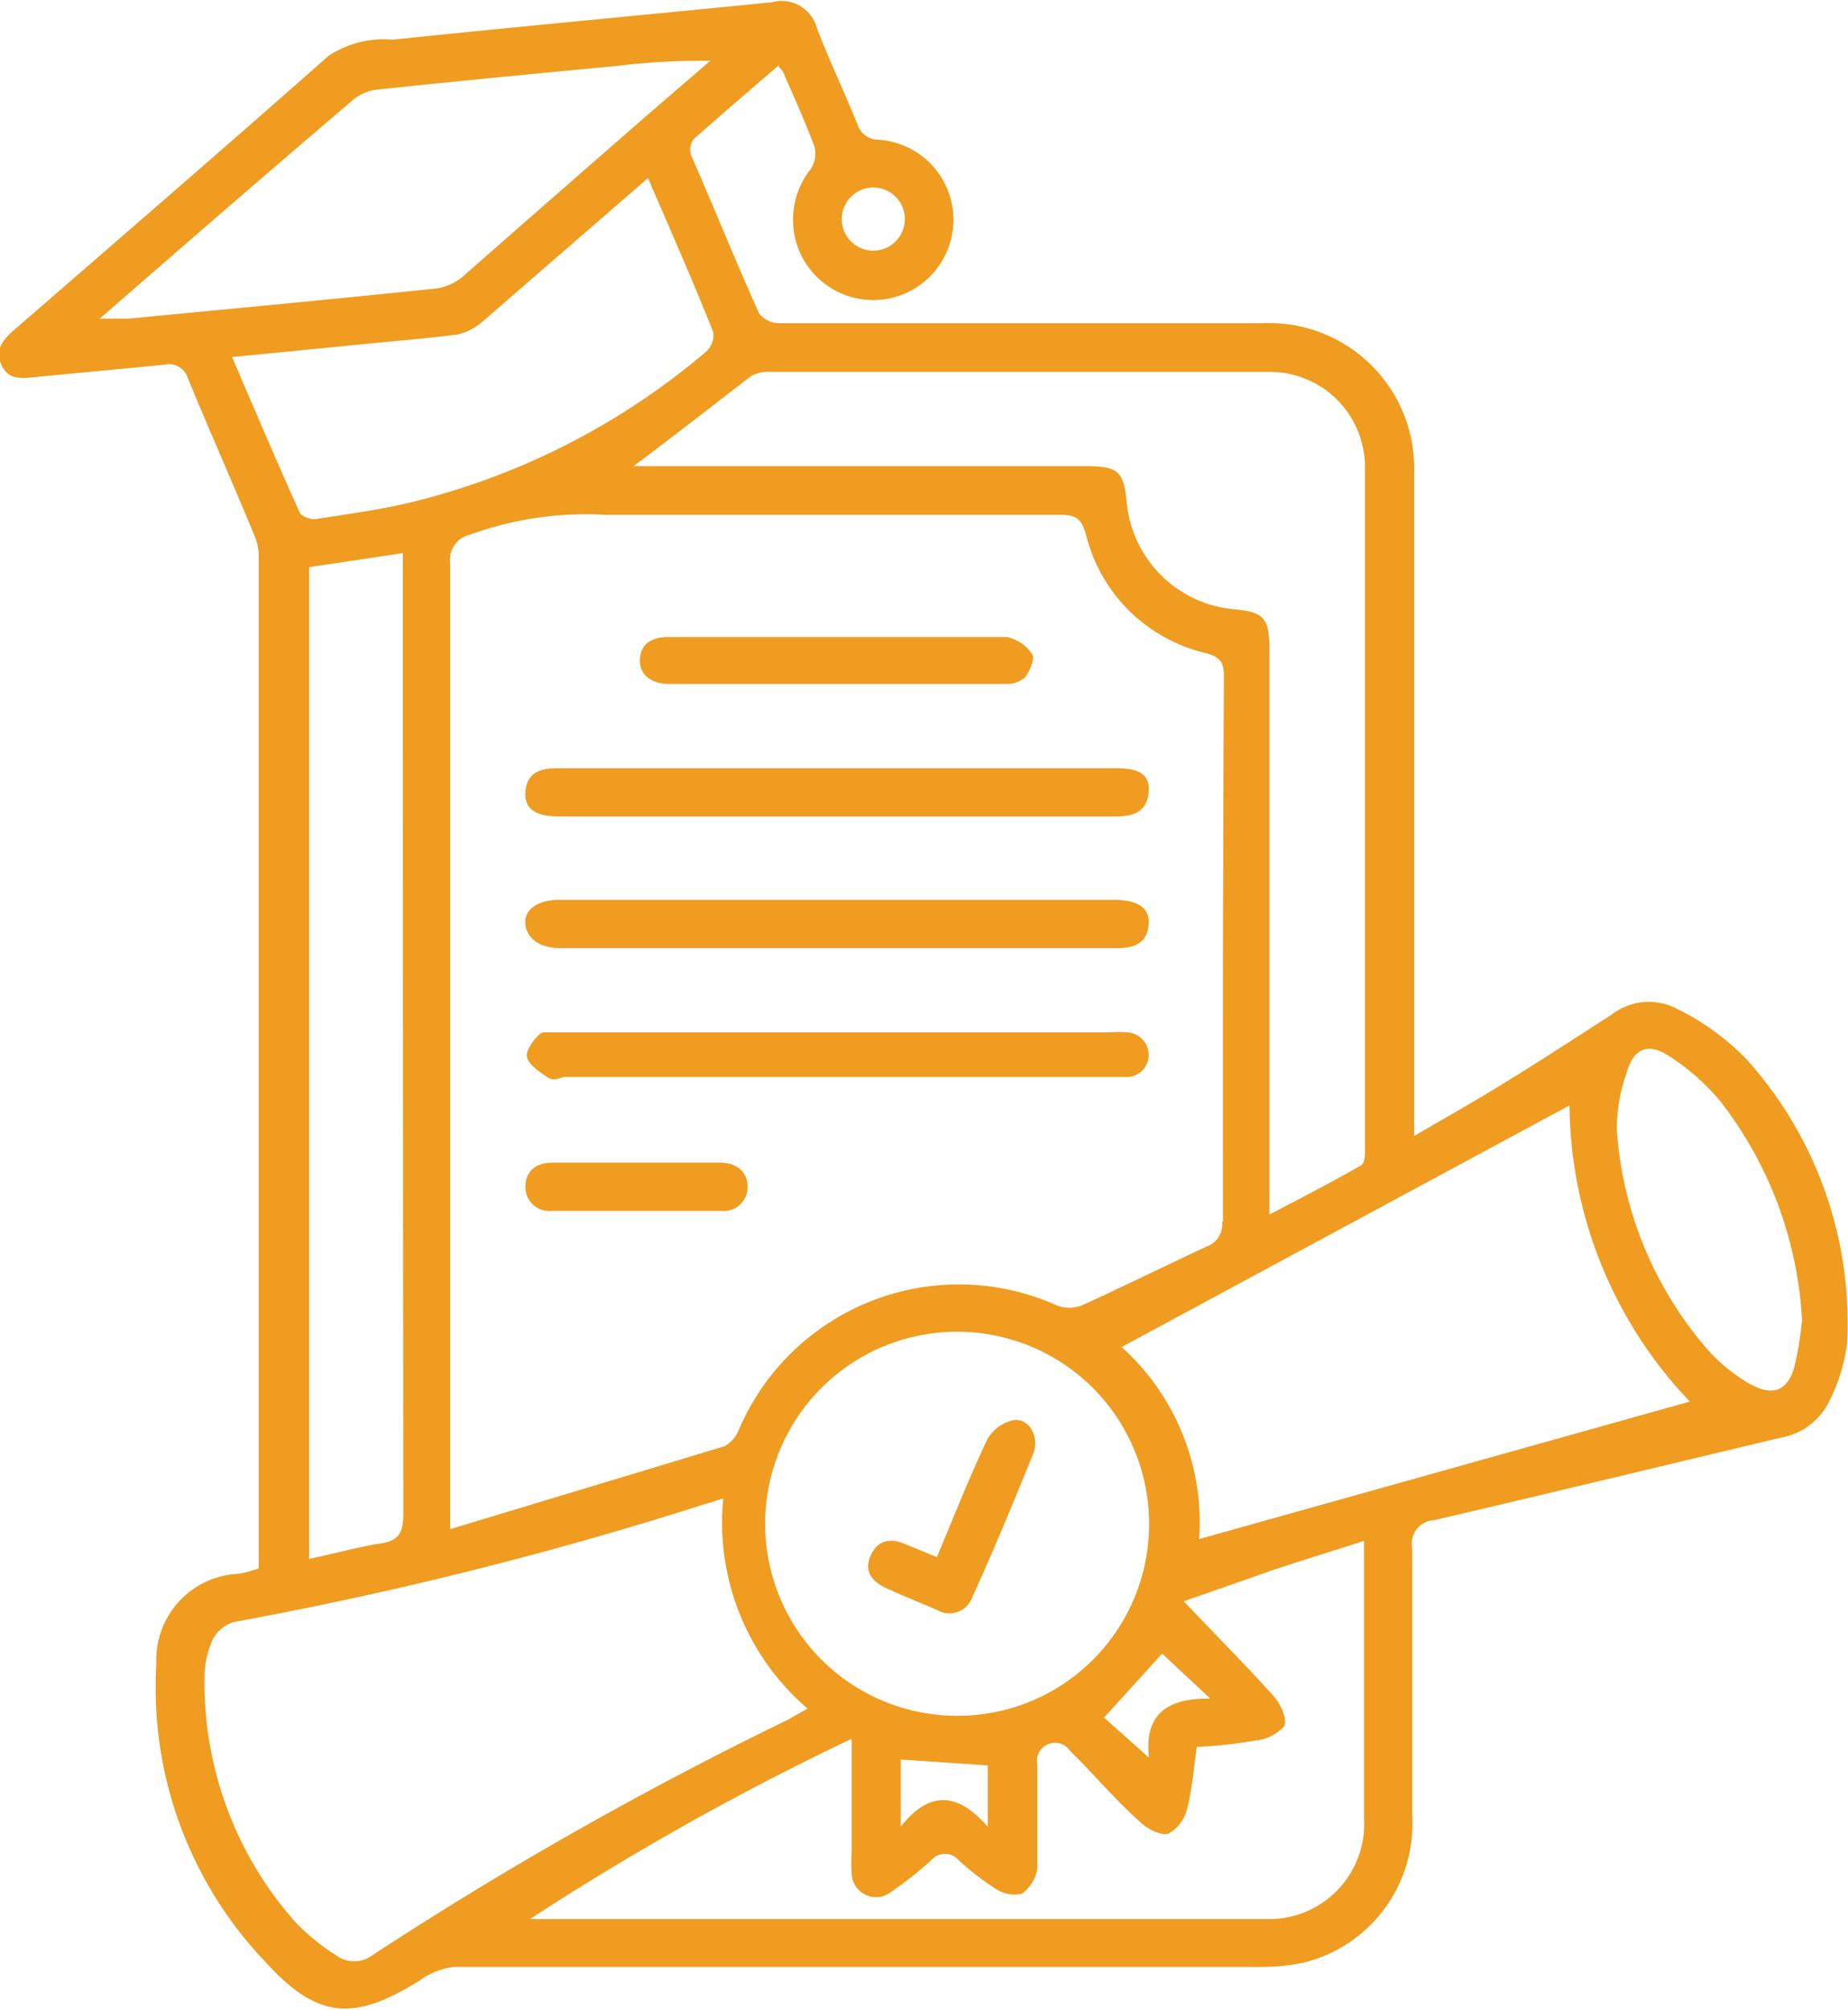 <svg id="Layer_1" data-name="Layer 1" xmlns="http://www.w3.org/2000/svg" viewBox="0 0 41.01 44.59"><defs><style>.cls-1{fill:#ef9c20;}</style></defs><path class="cls-1" d="M40.27,24.72a5.53,5.53,0,0,0-1.55-1.13,1.35,1.35,0,0,0-1.46.13c-.81.52-1.62,1.05-2.44,1.55-.61.38-1.24.73-1.94,1.14V11.74a3.22,3.22,0,0,0-3.37-3.36H23.94c-1.71,0-3.42,0-5.13,0a.59.59,0,0,1-.46-.21c-.53-1.17-1-2.35-1.52-3.53a.4.4,0,0,1,.06-.34c.62-.55,1.25-1.09,1.89-1.64,0,.06.07.09.09.13.24.55.49,1.1.7,1.66a.62.62,0,0,1-.08.51,1.81,1.81,0,0,0-.31,1.66A1.78,1.78,0,1,0,21,4.31.49.49,0,0,1,20.54,4c-.29-.73-.63-1.43-.91-2.16a.81.81,0,0,0-1-.58c-2.8.28-5.62.54-8.42.83a2.22,2.22,0,0,0-1.42.36c-2.32,2.05-4.66,4.07-7,6.1-.24.21-.4.43-.26.75s.41.31.69.28l2.93-.28a.44.44,0,0,1,.52.3c.48,1.17,1,2.33,1.48,3.5a1.07,1.07,0,0,1,.09.43q0,10.95,0,21.9V36a2.33,2.33,0,0,1-.45.12,1.91,1.91,0,0,0-1.82,2,8.8,8.8,0,0,0,2.43,6.62c1.15,1.26,1.95,1.31,3.4.41a1.65,1.65,0,0,1,.77-.31c5.92,0,11.84,0,17.76,0a4.83,4.83,0,0,0,1.08-.09,3.17,3.17,0,0,0,2.43-3.25c0-2,0-4,0-5.94a.52.52,0,0,1,.49-.63c2.57-.6,5.13-1.22,7.69-1.83a1.48,1.48,0,0,0,1.08-.82A3.9,3.9,0,0,0,42.49,31,8.74,8.74,0,0,0,40.27,24.72ZM20.9,5.37a.7.7,0,0,1,.68.7.7.7,0,1,1-1.4,0A.7.7,0,0,1,20.9,5.37ZM18.62,9.46h11a2.11,2.11,0,0,1,2.17,2.14c0,5.05,0,10.1,0,15.14,0,.12,0,.3-.12.34-.63.36-1.27.69-2,1.07V15.64c0-.73-.11-.86-.84-.92a2.63,2.63,0,0,1-2.32-2.3c-.07-.77-.18-.87-.95-.87h-10c.91-.68,1.75-1.34,2.61-2A.81.81,0,0,1,18.62,9.46Zm10,18.85a.52.52,0,0,1-.34.55c-.93.43-1.85.89-2.78,1.31a.77.77,0,0,1-.54,0,5.31,5.31,0,0,0-7.07,2.77.72.72,0,0,1-.31.35l-6.09,1.84v-.58q0-10.42,0-20.85a.57.57,0,0,1,.44-.63,7.5,7.5,0,0,1,3-.44q5,0,10.1,0c.34,0,.47.08.57.44a3.58,3.58,0,0,0,2.67,2.63c.32.09.39.21.39.52Q28.63,22.25,28.64,28.31ZM27,40.2l-1-.89,1.29-1.42,1.07,1C27.43,38.87,26.88,39.22,27,40.2Zm-4.21-.93A4.26,4.26,0,1,1,27,35,4.25,4.25,0,0,1,22.82,39.27Zm.63,1.1v1.36c-.64-.73-1.27-.84-1.93,0V40.24ZM4.34,8.28H3.71L5.84,6.43q1.74-1.51,3.49-3a1,1,0,0,1,.52-.23c1.78-.19,3.57-.36,5.36-.53a15.28,15.28,0,0,1,2.05-.11L15.81,3.81c-1.34,1.17-2.68,2.34-4,3.5a1.19,1.19,0,0,1-.63.3C8.87,7.85,6.61,8.06,4.34,8.28Zm2.31.85,3.16-.31c.61-.06,1.23-.11,1.84-.19a1.25,1.25,0,0,0,.55-.28l3.68-3.19c.51,1.18,1,2.29,1.45,3.42a.5.5,0,0,1-.16.43,15.91,15.91,0,0,1-6.58,3.35c-.67.16-1.36.25-2.05.36a.46.46,0,0,1-.38-.12C7.65,11.47,7.16,10.32,6.65,9.13Zm3.8,25.67c0,.42-.11.59-.52.65s-1,.22-1.57.34v-22l2.08-.31v.53Q10.44,24.43,10.45,34.8Zm-.67,9.77a.68.68,0,0,1-.84,0,4.61,4.61,0,0,1-.9-.74,8,8,0,0,1-2-5.49,2,2,0,0,1,.19-.78.77.77,0,0,1,.46-.37A84.38,84.38,0,0,0,17,34.62l.55-.17a5.44,5.44,0,0,0,1.87,4.66l-.44.25A83.31,83.31,0,0,0,9.78,44.57Zm19.92-.79H13.26a60.86,60.86,0,0,1,7.14-4v2.5a4.13,4.13,0,0,0,0,.5.54.54,0,0,0,.87.4,8.56,8.56,0,0,0,.89-.7.4.4,0,0,1,.62,0,6.16,6.16,0,0,0,.82.63.77.77,0,0,0,.57.11.85.85,0,0,0,.35-.56c0-.77,0-1.55,0-2.31a.4.4,0,0,1,.72-.31c.54.53,1,1.09,1.59,1.61.16.15.46.29.61.23a.88.88,0,0,0,.41-.57c.11-.44.14-.89.21-1.35a10.39,10.39,0,0,0,1.29-.14A1,1,0,0,0,30,39.5c.07-.16-.08-.49-.23-.66-.63-.7-1.3-1.37-2-2.11l2-.7c.66-.22,1.32-.42,2-.64v6.15A2.11,2.11,0,0,1,29.7,43.78Zm-1.59-8.43a5.23,5.23,0,0,0-1.72-4.26l9.94-5.36A9.64,9.64,0,0,0,39,32.3Zm13.21-3.82c-.15.53-.48.67-1,.37a3.69,3.69,0,0,1-.94-.77,8.29,8.29,0,0,1-2-4.86A3.74,3.74,0,0,1,37.6,25c.15-.53.47-.67.93-.37a5,5,0,0,1,1.14,1,8.66,8.66,0,0,1,1.82,4.86A7.72,7.72,0,0,1,41.32,31.53Z" transform="translate(-1.5 -1.21)"/><path class="cls-1" d="M13.88,19.32h12.4c.38,0,.67-.11.71-.53s-.24-.54-.72-.54H20.11c-2.08,0-4.16,0-6.24,0-.39,0-.67.1-.71.51S13.42,19.32,13.88,19.32Z" transform="translate(-1.5 -1.21)"/><path class="cls-1" d="M26.23,21.17q-6.15,0-12.31,0c-.49,0-.81.22-.76.56s.37.51.76.51h12.4c.37,0,.63-.12.67-.51S26.73,21.17,26.23,21.17Z" transform="translate(-1.5 -1.21)"/><path class="cls-1" d="M26.5,24.11a2.17,2.17,0,0,0-.36,0H14c-.15,0-.34,0-.44,0s-.38.35-.37.52.27.35.45.47.27,0,.4,0H26.45a.49.49,0,0,0,.54-.49A.5.5,0,0,0,26.5,24.11Z" transform="translate(-1.5 -1.21)"/><path class="cls-1" d="M16.33,16.38h7.51a.58.58,0,0,0,.41-.15c.1-.13.22-.41.16-.5a.89.89,0,0,0-.57-.39c-1.25,0-2.51,0-3.76,0H16.33c-.36,0-.62.15-.63.51S16,16.38,16.33,16.38Z" transform="translate(-1.5 -1.21)"/><path class="cls-1" d="M17.48,27c-.62,0-1.24,0-1.86,0s-1.23,0-1.85,0c-.36,0-.6.17-.61.52a.53.53,0,0,0,.59.55c1.25,0,2.51,0,3.76,0a.53.53,0,0,0,.58-.56C18.08,27.2,17.84,27,17.48,27Z" transform="translate(-1.5 -1.21)"/><path class="cls-1" d="M24,32.71a.88.88,0,0,0-.59.43c-.4.84-.74,1.71-1.12,2.61l-.68-.28c-.34-.15-.63-.11-.79.25s.05.58.35.72.75.32,1.12.48a.54.54,0,0,0,.79-.29c.46-1,.91-2.1,1.34-3.15C24.58,33.09,24.35,32.67,24,32.71Z" transform="translate(-1.5 -1.21)"/></svg>